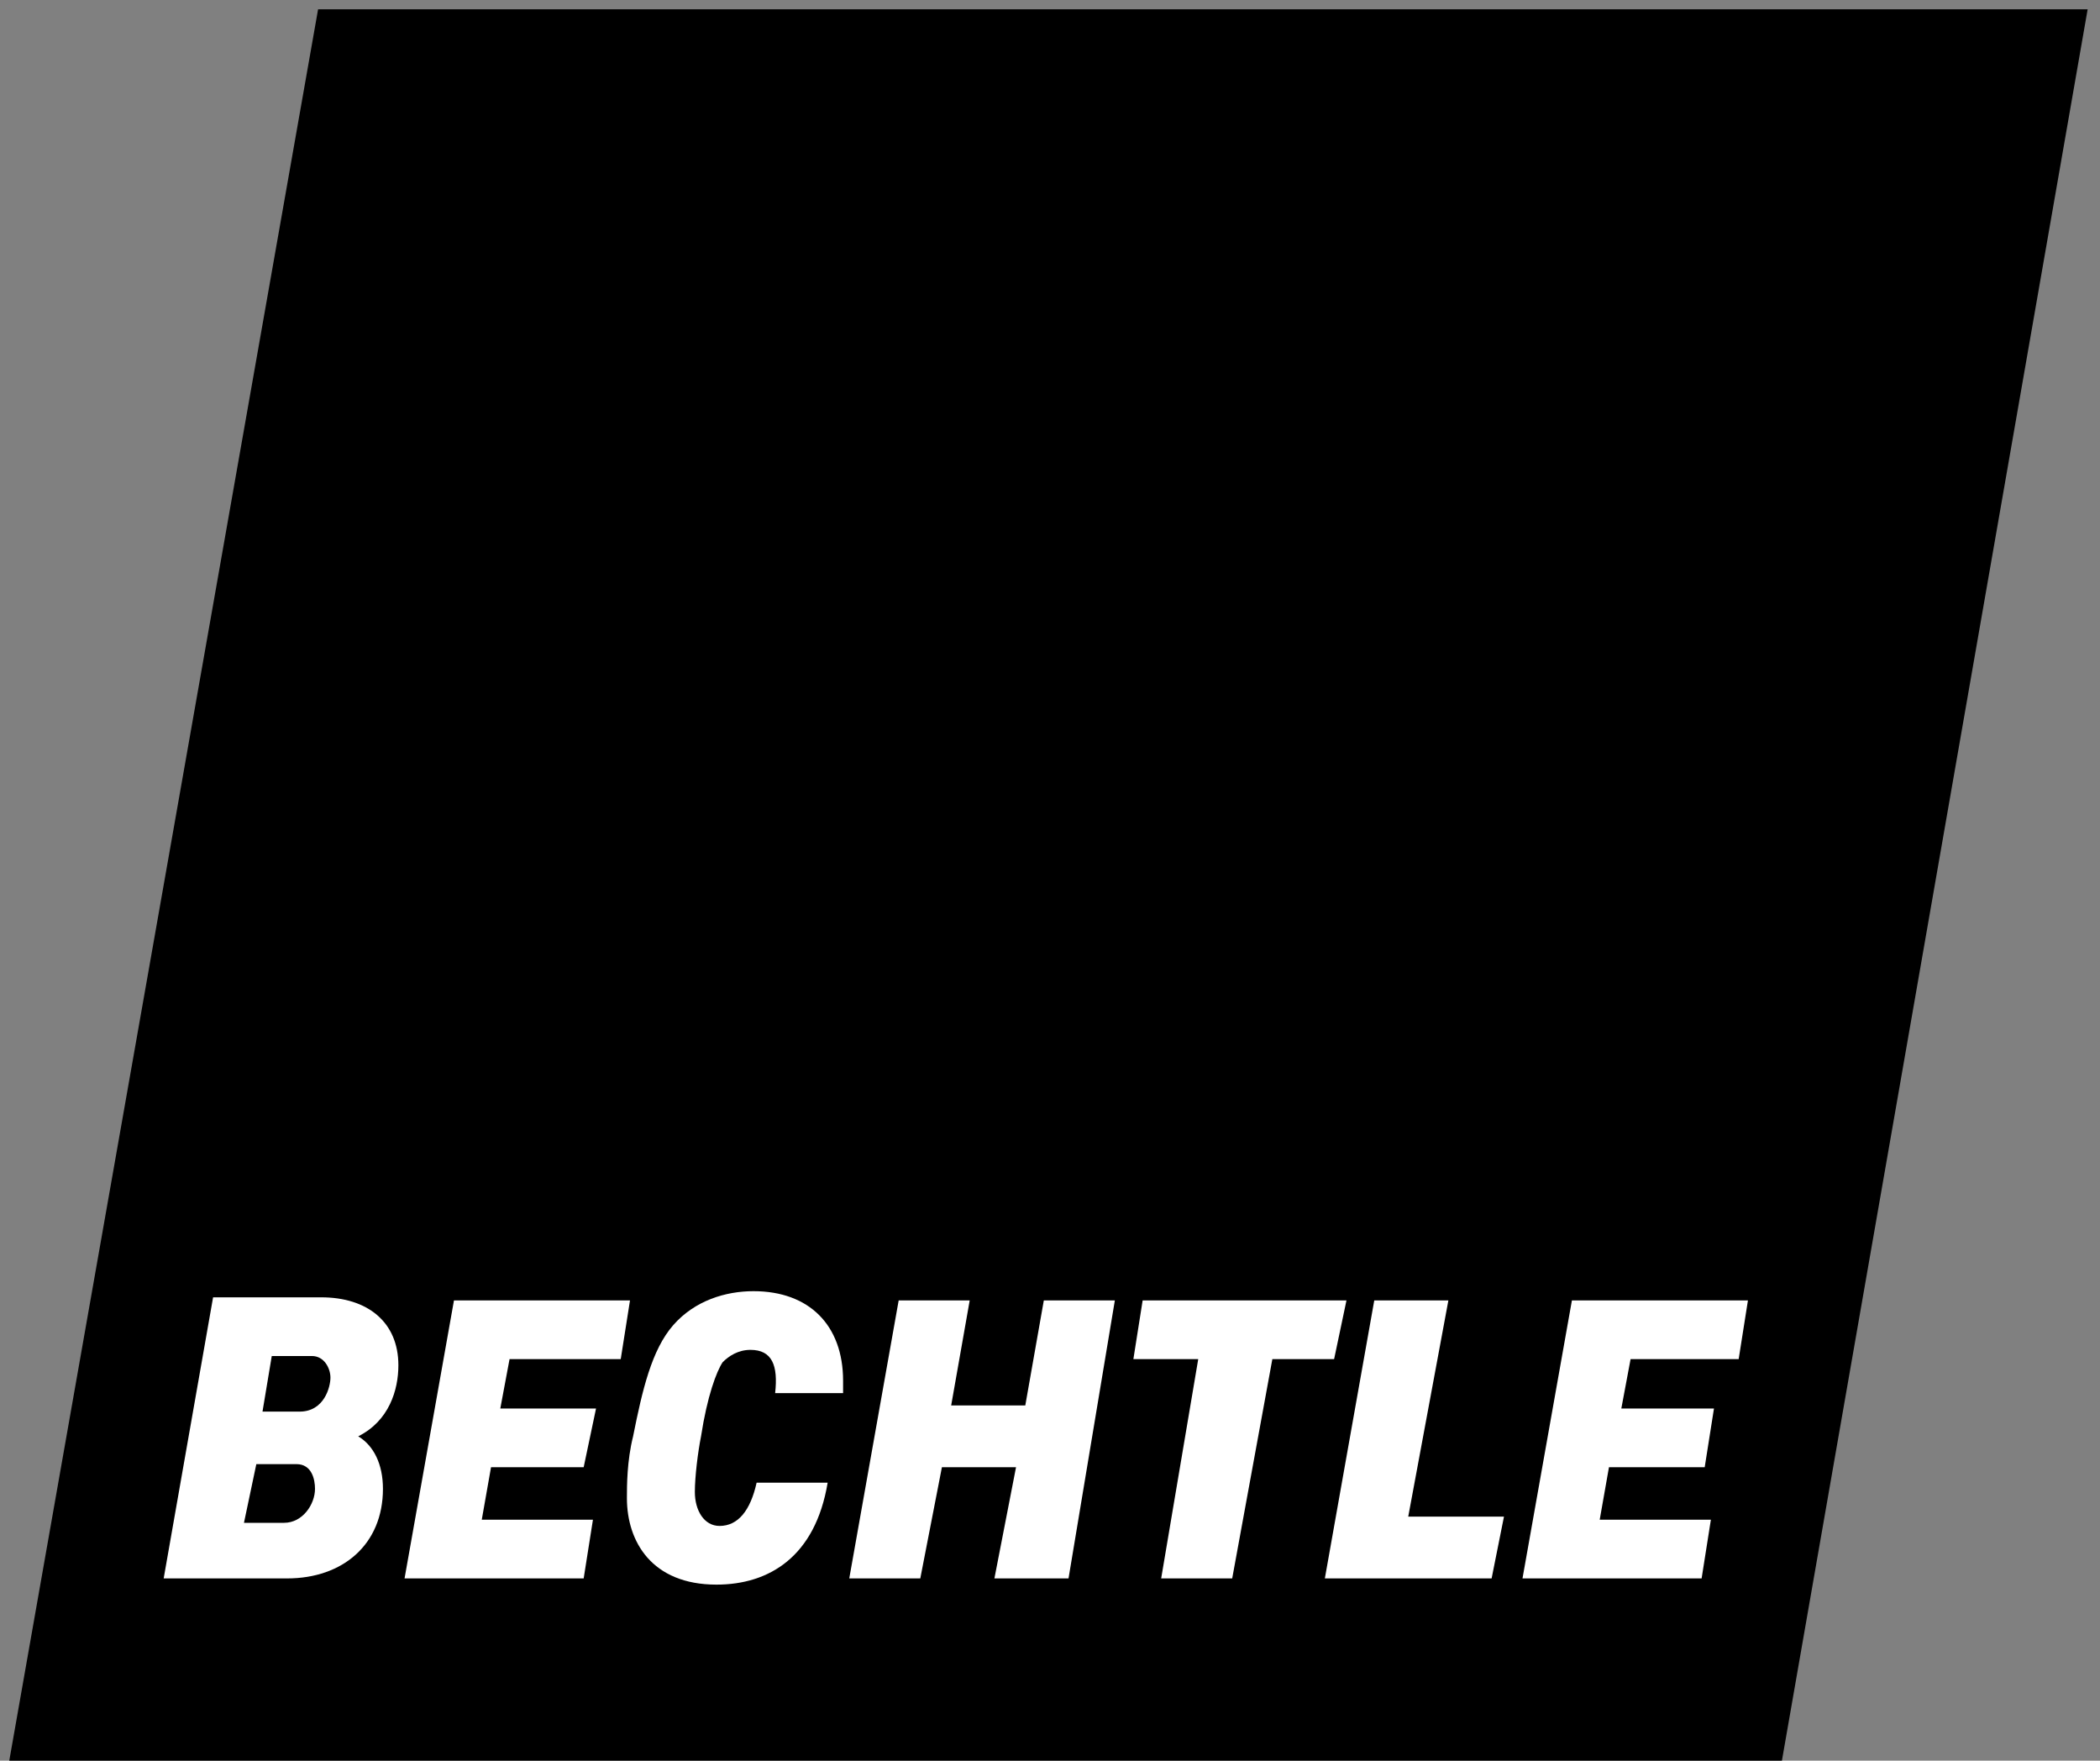 <svg width="68" height="57" viewBox="0 0 68 57" fill="none" xmlns="http://www.w3.org/2000/svg">
<rect x="0" y="0" width="68" height="57" fill="#808080" stroke="none"/>
<g clip-path="url(#clip0_2801_5840)">
<path d="M67.6 0.301H10.3L0.3 57.001H57.7L67.6 0.301Z" fill="black"/>
<path d="M9.7 45.7H8.5L8.8 43.9H10.1C10.5 43.9 10.7 44.3 10.7 44.6C10.7 44.9 10.5 45.7 9.7 45.7ZM9.2 49.3H7.9L8.3 47.4H9.6C10.1 47.4 10.2 47.9 10.2 48.2C10.2 48.7 9.8 49.3 9.2 49.3ZM11.6 46.5C12.6 46 12.9 45 12.9 44.2C12.9 42.8 11.9 42 10.4 42H6.9L5.3 51.1H9.3C11.1 51.1 12.4 50 12.4 48.2C12.4 47.4 12.1 46.8 11.6 46.5Z" fill="white"/>
<path d="M25.1 45.101C25.2 44.201 25 43.701 24.3 43.701C23.9 43.701 23.6 43.901 23.4 44.101C23.2 44.401 22.9 45.201 22.7 46.501C22.6 47.001 22.5 47.801 22.5 48.301C22.5 48.901 22.8 49.401 23.3 49.401C23.9 49.401 24.3 48.901 24.5 48.001H26.8C26.4 50.401 24.9 51.301 23.2 51.301C21.1 51.301 20.3 49.901 20.3 48.501C20.3 48.101 20.3 47.301 20.5 46.501C20.8 45.001 21.1 43.701 21.8 42.901C22.5 42.101 23.5 41.801 24.4 41.801C26.2 41.801 27.3 42.901 27.3 44.701V45.101H25.1Z" fill="white"/>
<path d="M34.6 51.1H32.2L32.9 47.5H30.5L29.8 51.1H27.5L29.1 42.1H31.4L30.8 45.5H33.2L33.8 42.1H36.1L34.6 51.1Z" fill="white"/>
<path d="M43.2 44H41.2L39.9 51.1H37.6L38.8 44H36.7L37 42.1H43.6L43.2 44Z" fill="white"/>
<path d="M48.3 51.1H42.9L44.5 42.1H46.9L45.6 49.1H48.7L48.3 51.1Z" fill="white"/>
<path d="M56.3 44H52.8L52.5 45.6H55.5L55.2 47.5H52.1L51.8 49.2H55.4L55.1 51.1H49.3L50.9 42.1H56.6L56.3 44Z" fill="white"/>
<path d="M20.1 44H16.5L16.2 45.6H19.3L18.9 47.5H15.9L15.6 49.2H19.2L18.9 51.1H13.1L14.7 42.1H20.4L20.1 44Z" fill="white"/>
</g>
<defs>
<clipPath id="clip0_2801_5840">
<rect width="68" height="57" fill="white"/>
</clipPath>
</defs>
</svg>
